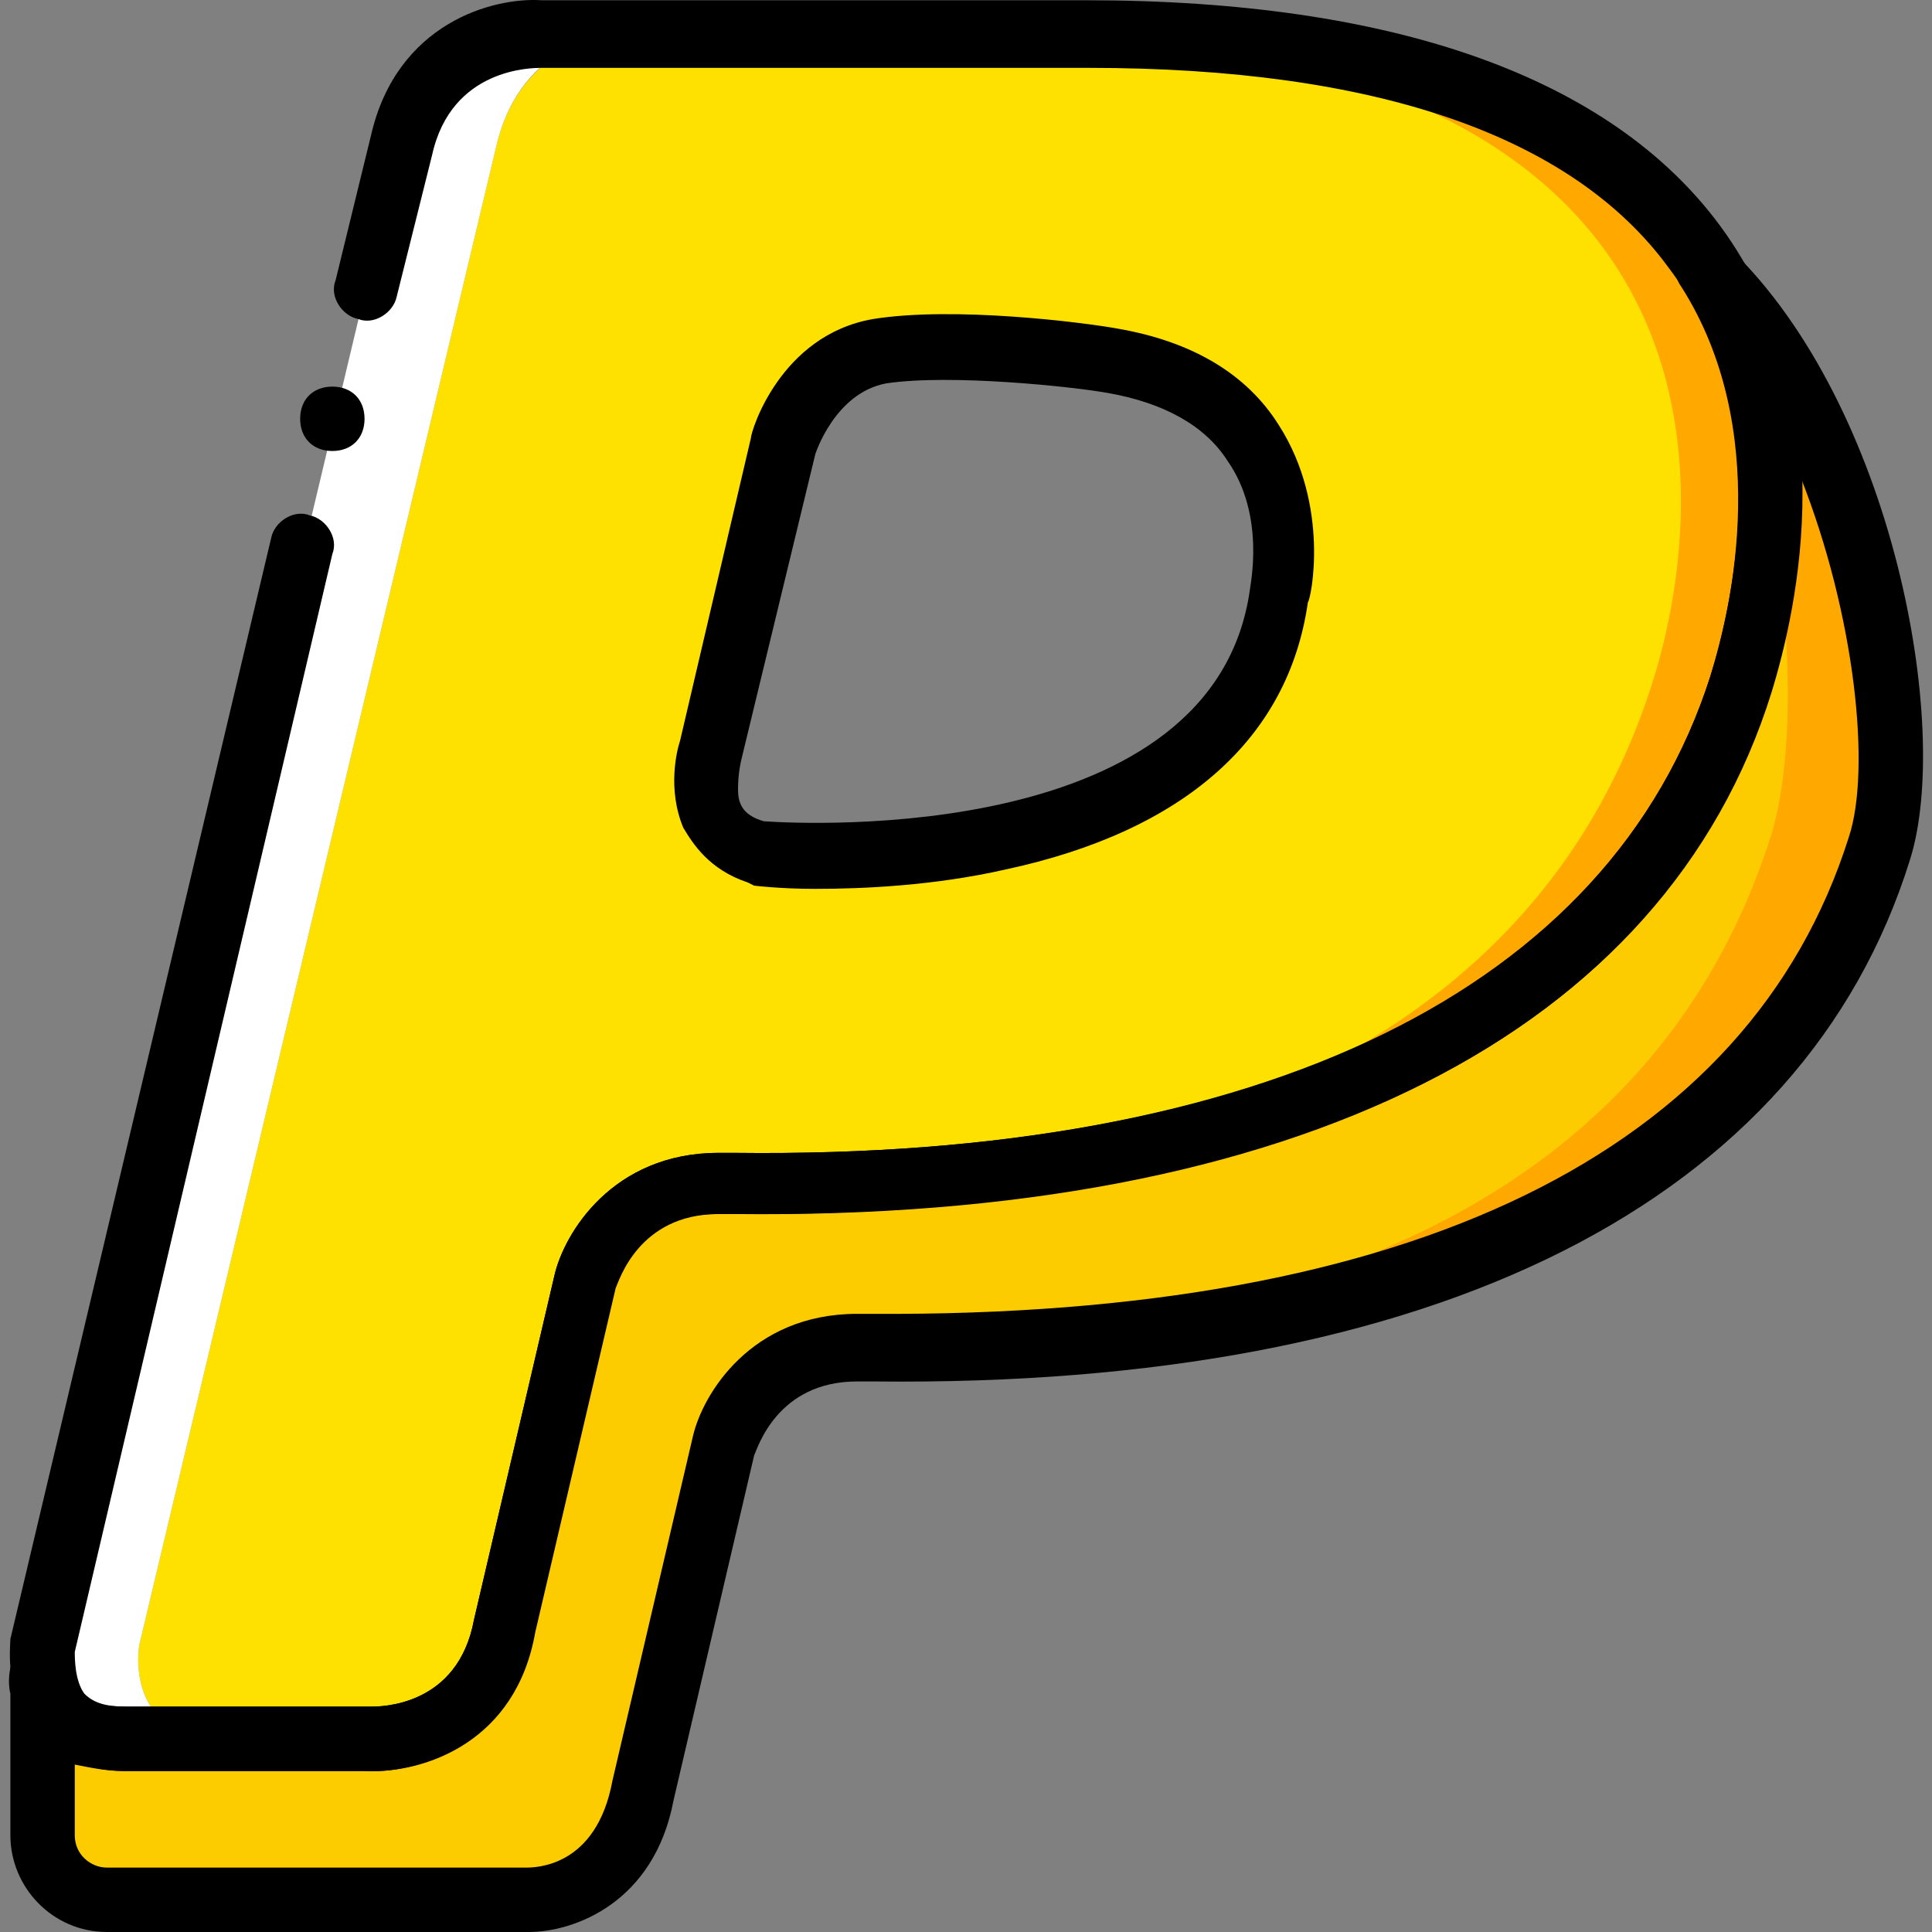 <?xml version="1.0" encoding="iso-8859-1"?>
<!-- Generator: Adobe Illustrator 19.0.0, SVG Export Plug-In . SVG Version: 6.00 Build 0)  -->
<svg version="1.1" id="Layer_1" xmlns="http://www.w3.org/2000/svg" xmlns:xlink="http://www.w3.org/1999/xlink" x="0px" y="0px"
	 viewBox="0 0 512.069 512.069" style="enable-background:new 0 0 512.069 512.069;" xml:space="preserve">
<rect x="0" y="0" width="512.069" height="512.069" fill="#808080" stroke="none"/>
<path style="fill:#FFE100;" d="M335.554,157.935c-11.093,80.213-134.827,69.12-134.827,69.12c-19.627-6.827-12.8-27.307-12.8-27.307
	l18.773-81.067c0,0,5.973-22.187,25.6-25.6s42.667,0.853,51.2,2.56C352.621,108.442,334.701,155.375,335.554,157.935 M262.167,8.602
	h-93.013c0,0-29.867-1.707-37.547,29.867l-94.72,397.653c0,0-4.267,24.747,22.187,24.747h37.547c0,0,36.693,1.707,42.667-30.72
	l17.067-91.307c0,0,5.12-25.6,34.133-25.6s204.8,7.68,248.32-132.267C455.021,129.775,462.701,8.602,262.167,8.602"/>
<path style="fill:#FFA800;" d="M287.767,8.602h-25.6c200.533,0,192,121.173,175.787,172.373
	c-40.107,126.293-187.733,132.267-236.373,132.267c52.053,0,219.307-5.12,258.56-132.267
	C477.207,129.775,488.301,8.602,287.767,8.602"/>
<path style="fill:#FFFFFF;" d="M36.887,436.122l94.72-397.653c6.827-28.16,30.72-29.867,36.693-29.867h-24.747
	c0,0-29.867-1.707-37.547,29.867l-94.72,397.653c0,0-4.267,24.747,22.187,24.747h25.6C32.621,460.869,36.887,436.122,36.887,436.122
	"/>
<g>
	<path style="fill:#FDCC00;" d="M11.287,486.469c0,9.387,7.68,17.067,17.067,17.067h110.933c0,0,25.6,1.707,31.573-30.72
		l21.333-91.307c0,0,6.827-26.453,34.987-26.453c29.013,0,201.387,7.68,244.907-132.267c9.387-31.573,14.507-113.493-26.453-153.6
		c23.893,37.547,25.6,83.627,17.067,110.933c-43.52,139.947-244.907,132.267-273.067,132.267c-29.013,0-34.987,25.6-34.987,25.6
		l-21.333,91.307c-5.973,31.573-35.84,30.72-35.84,30.72h-64c-25.6,0-22.187-17.067-22.187-17.067V486.469z"/>
	<path style="fill:#FDCC00;" d="M335.554,355.909L335.554,355.909c1.707,0,3.413,0,5.12,0
		C338.114,355.909,336.407,355.909,335.554,355.909"/>
	<path style="fill:#FDCC00;" d="M309.954,313.242c-2.56,0-4.267,0-6.827,0C304.834,313.242,307.394,313.242,309.954,313.242"/>
	<path style="fill:#FDCC00;" d="M118.807,486.469v-36.693v-0.853V486.469c0,9.387,7.68,17.067,17.067,17.067l0,0
		C126.487,503.535,118.807,495.855,118.807,486.469"/>
</g>
<path style="fill:#FFA800;" d="M449.047,68.335c11.093,17.067,15.36,36.693,16.213,54.613c11.093,37.547,10.24,78.507,4.267,98.133
	c-40.107,127.147-185.173,133.12-233.813,133.12c52.053,0,218.453-5.12,258.56-132.267
	C504.514,190.362,490.007,108.442,449.047,68.335"/>
<g>
	<path style="fill:#FDCC00;" d="M246.807,503.535L246.807,503.535L246.807,503.535L246.807,503.535"/>
	<path style="fill:#FDCC00;" d="M118.807,448.069v-4.267C118.807,443.802,117.954,445.509,118.807,448.069"/>
</g>
<path d="M99.181,469.402c-0.853,0-0.853,0-1.707,0h-64c-12.8,0-19.627-5.12-23.893-9.387c-8.533-10.24-6.827-23.893-6.827-25.6
	l69.12-291.84c0.853-4.267,5.973-7.68,10.24-5.973c4.267,0.853,7.68,5.973,5.973,10.24L19.821,437.829c0,1.707,0,7.68,2.56,11.093
	c2.56,2.56,5.973,3.413,11.093,3.413h64.853c2.56,0,23.04,0,27.307-23.04l21.333-91.307c2.56-11.093,15.36-32.427,43.52-32.427
	h4.267c139.947,1.707,232.107-43.52,258.56-126.293c5.973-19.627,17.92-69.973-11.093-108.373
	c-25.6-34.987-77.653-52.907-153.6-52.907H143.554c-2.56,0-23.893,0-29.013,23.04l-9.387,37.547
	c-0.853,4.267-5.973,7.68-10.24,5.973c-4.267-0.853-7.68-5.973-5.973-10.24l9.387-38.4c6.827-29.867,32.427-36.693,45.227-35.84
	h144.213c81.92,0,139.093,20.48,168.107,59.733c33.28,45.227,20.48,101.547,13.653,123.733
	c-28.16,90.453-126.293,139.947-274.773,138.24h-4.267c-21.333,0-26.453,17.92-27.307,19.627l-21.333,91.307
	C136.727,461.722,112.834,469.402,99.181,469.402z"/>
<path d="M96.621,111.002c0-5.12-3.413-8.533-8.533-8.533s-8.533,3.413-8.533,8.533s3.413,8.533,8.533,8.533
	S96.621,116.122,96.621,111.002"/>
<path d="M216.087,235.589c-9.387,0-16.213-0.853-16.213-0.853l-1.707-0.853c-10.24-3.413-14.507-10.24-17.067-14.507
	c-4.267-10.24-1.707-20.48-0.853-23.04l18.773-80.213c0-1.707,7.68-27.307,32.427-31.573c21.333-3.413,55.467,0.853,64.853,2.56
	c19.627,3.413,34.133,11.947,42.667,25.6c13.653,21.333,8.533,46.08,7.68,46.933c-5.12,35.84-32.427,60.587-80.213,70.827
	C247.661,234.735,228.887,235.589,216.087,235.589z M202.434,217.669c11.947,0.853,119.467,5.973,128.853-61.44
	c0-0.853,4.267-19.627-5.973-34.133c-5.973-9.387-17.067-15.36-31.573-17.92c-9.387-1.707-41.813-5.12-58.88-2.56
	c-13.653,2.56-18.773,18.773-18.773,18.773l-19.627,81.067c0,0-0.853,3.413-0.853,7.68
	C195.607,212.549,196.461,215.962,202.434,217.669z"/>
<path d="M140.141,512.069c-0.853,0-0.853,0-1.707,0H28.354c-14.507,0-25.6-11.947-25.6-25.6v-37.547c-0.853-3.413,0-6.827,0-6.827
	c0.853-4.267,5.12-6.827,9.387-6.827c4.267,0.853,7.68,4.267,7.68,8.533v3.413c0,0.853,0,0.853,0.853,1.707
	c1.707,2.56,6.827,3.413,12.8,3.413h64.853c2.56,0,23.04,0,27.307-23.04l21.333-91.307c2.56-11.093,15.36-32.427,43.52-32.427h4.267
	c140.8,1.707,232.107-43.52,258.56-126.293c5.973-18.773,16.213-65.707-7.68-103.253c-2.56-3.413-1.707-8.533,1.707-11.093
	c3.413-2.56,8.533-2.56,11.093,0.853c43.52,41.813,58.88,127.147,47.787,162.133c-28.16,90.453-125.44,139.947-274.773,138.24
	h-4.267c-21.333,0-26.453,17.92-27.307,19.627l-21.333,91.307C173.421,504.389,152.087,512.069,140.141,512.069z M19.821,467.695
	v18.773c0,5.12,4.267,8.533,8.533,8.533h110.933c2.56,0,18.773,0,23.04-23.04l21.333-91.307c2.56-11.093,15.36-32.427,43.52-32.427
	h4.267c142.507,0.853,232.107-42.667,258.56-126.293c5.973-17.92,1.707-58.88-12.8-95.573c0.853,24.747-4.267,46.933-8.533,58.027
	c-27.307,88.747-122.88,137.387-268.8,137.387c-1.707,0-3.413,0-5.973,0h-4.267c-21.333,0-26.453,17.92-27.307,19.627
	l-21.333,91.307c-5.973,30.72-31.573,37.547-44.373,36.693h-64C28.354,469.402,24.087,468.549,19.821,467.695z"/>
<g>
</g>
<g>
</g>
<g>
</g>
<g>
</g>
<g>
</g>
<g>
</g>
<g>
</g>
<g>
</g>
<g>
</g>
<g>
</g>
<g>
</g>
<g>
</g>
<g>
</g>
<g>
</g>
<g>
</g>
</svg>
